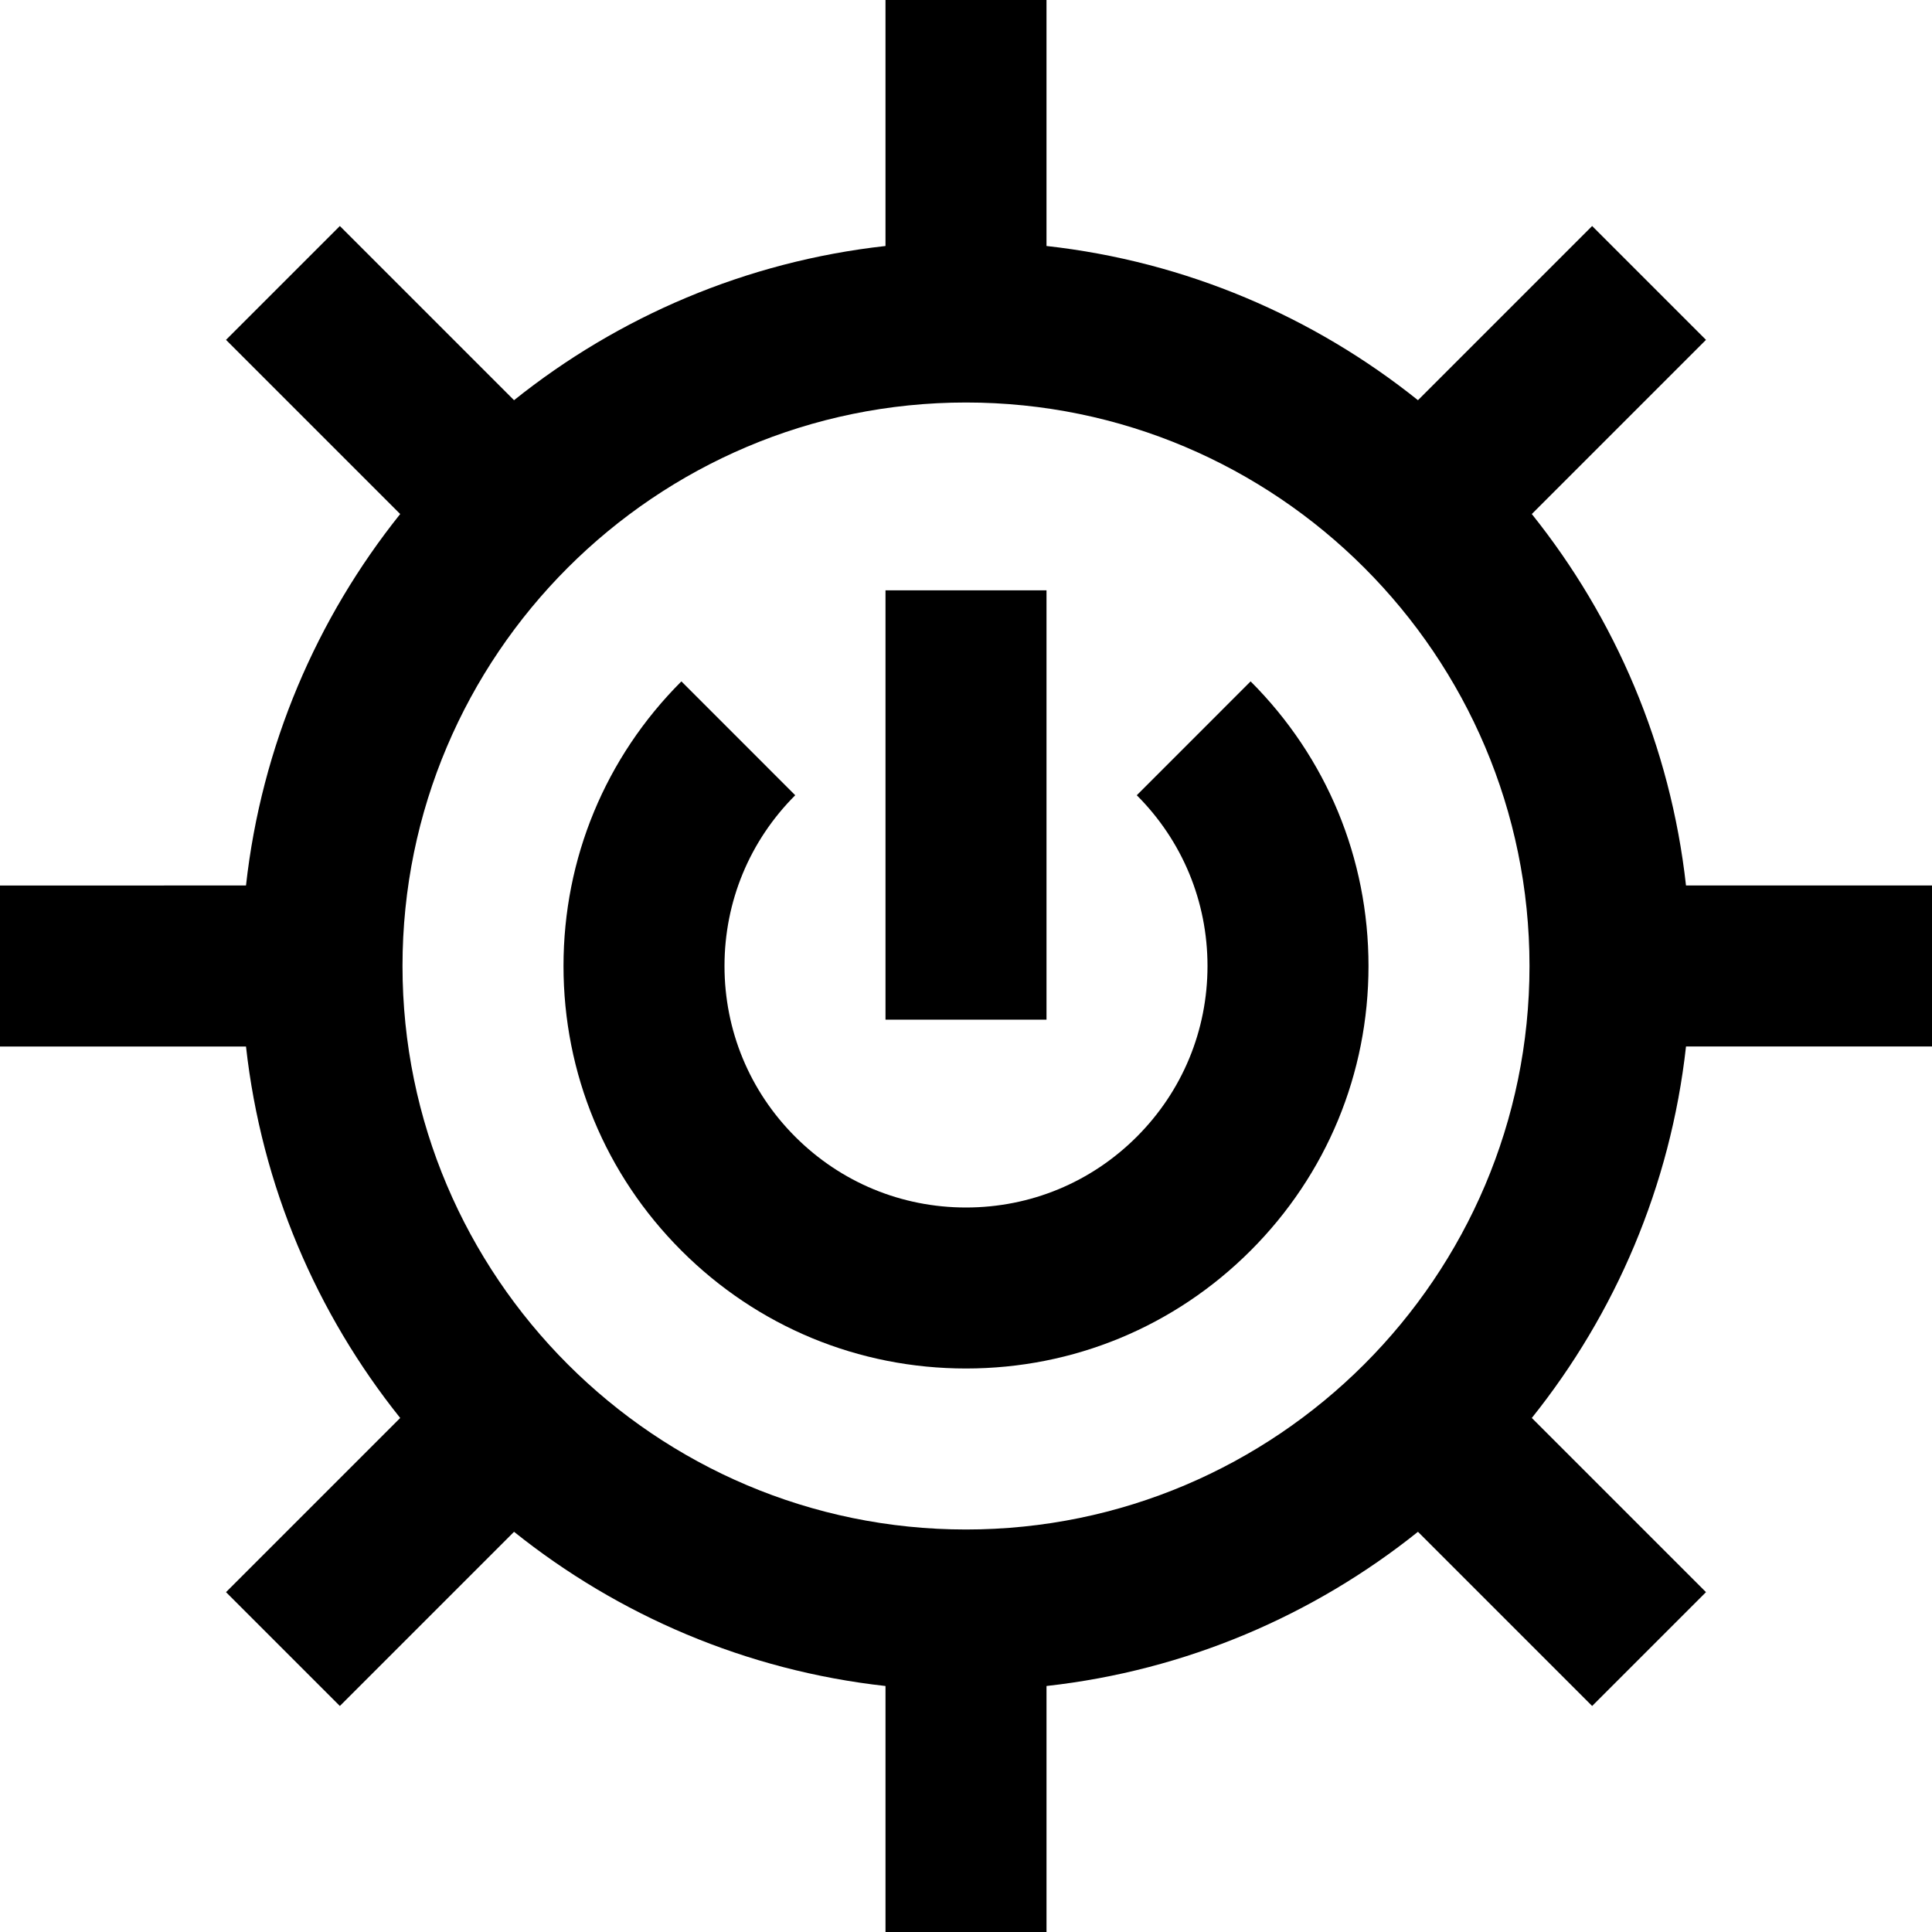 <?xml version="1.0" encoding="iso-8859-1"?>
<!-- Uploaded to: SVG Repo, www.svgrepo.com, Generator: SVG Repo Mixer Tools -->
<svg fill="#000000" version="1.1" id="Layer_1" xmlns="http://www.w3.org/2000/svg" xmlns:xlink="http://www.w3.org/1999/xlink" 
	 viewBox="0 0 512 512" xml:space="preserve">
<g>
	<g>
		<path d="M512,277.333v-42.667h-65.192c-4.107-36.978-18.753-70.815-40.865-98.441l46.161-46.161l-30.17-30.17l-46.161,46.161
			c-27.625-22.111-61.463-36.759-98.441-40.865V0h-42.667v65.192c-36.978,4.106-70.815,18.753-98.441,40.865L90.065,59.895
			l-30.17,30.17l46.161,46.161c-22.111,27.625-36.759,61.463-40.865,98.441H0v42.667h65.192
			c4.107,36.978,18.753,70.815,40.865,98.441l-46.161,46.161l30.17,30.17l46.161-46.161c27.625,22.111,61.463,36.759,98.441,40.865
			V512h42.667v-65.192c36.978-4.106,70.815-18.753,98.441-40.865l46.161,46.161l30.17-30.17l-46.161-46.161
			c22.111-27.625,36.759-61.463,40.865-98.441H512z M256,405.333c-82.342,0-149.333-66.991-149.333-149.333
			S173.658,106.667,256,106.667S405.333,173.658,405.333,256S338.342,405.333,256,405.333z"/>
	</g>
</g>
<g>
	<g>
		<path d="M331.425,180.575l-30.17,30.171C313.343,222.834,320,238.905,320,256c0,17.095-6.657,33.166-18.746,45.255
			C289.166,313.343,273.095,320,256,320c-17.095,0-33.166-6.657-45.255-18.746C198.657,289.166,192,273.095,192,256
			c0-17.095,6.657-33.166,18.745-45.254l-30.17-30.171c-20.147,20.146-31.242,46.933-31.242,75.425s11.095,55.279,31.242,75.425
			c20.146,20.147,46.933,31.242,75.425,31.242s55.279-11.095,75.425-31.242c20.147-20.146,31.242-46.933,31.242-75.425
			S351.572,200.721,331.425,180.575z"/>
	</g>
</g>
<g>
	<g>
		<rect x="234.667" y="156.444" width="42.667" height="113.778"/>
	</g>
</g>
</svg>